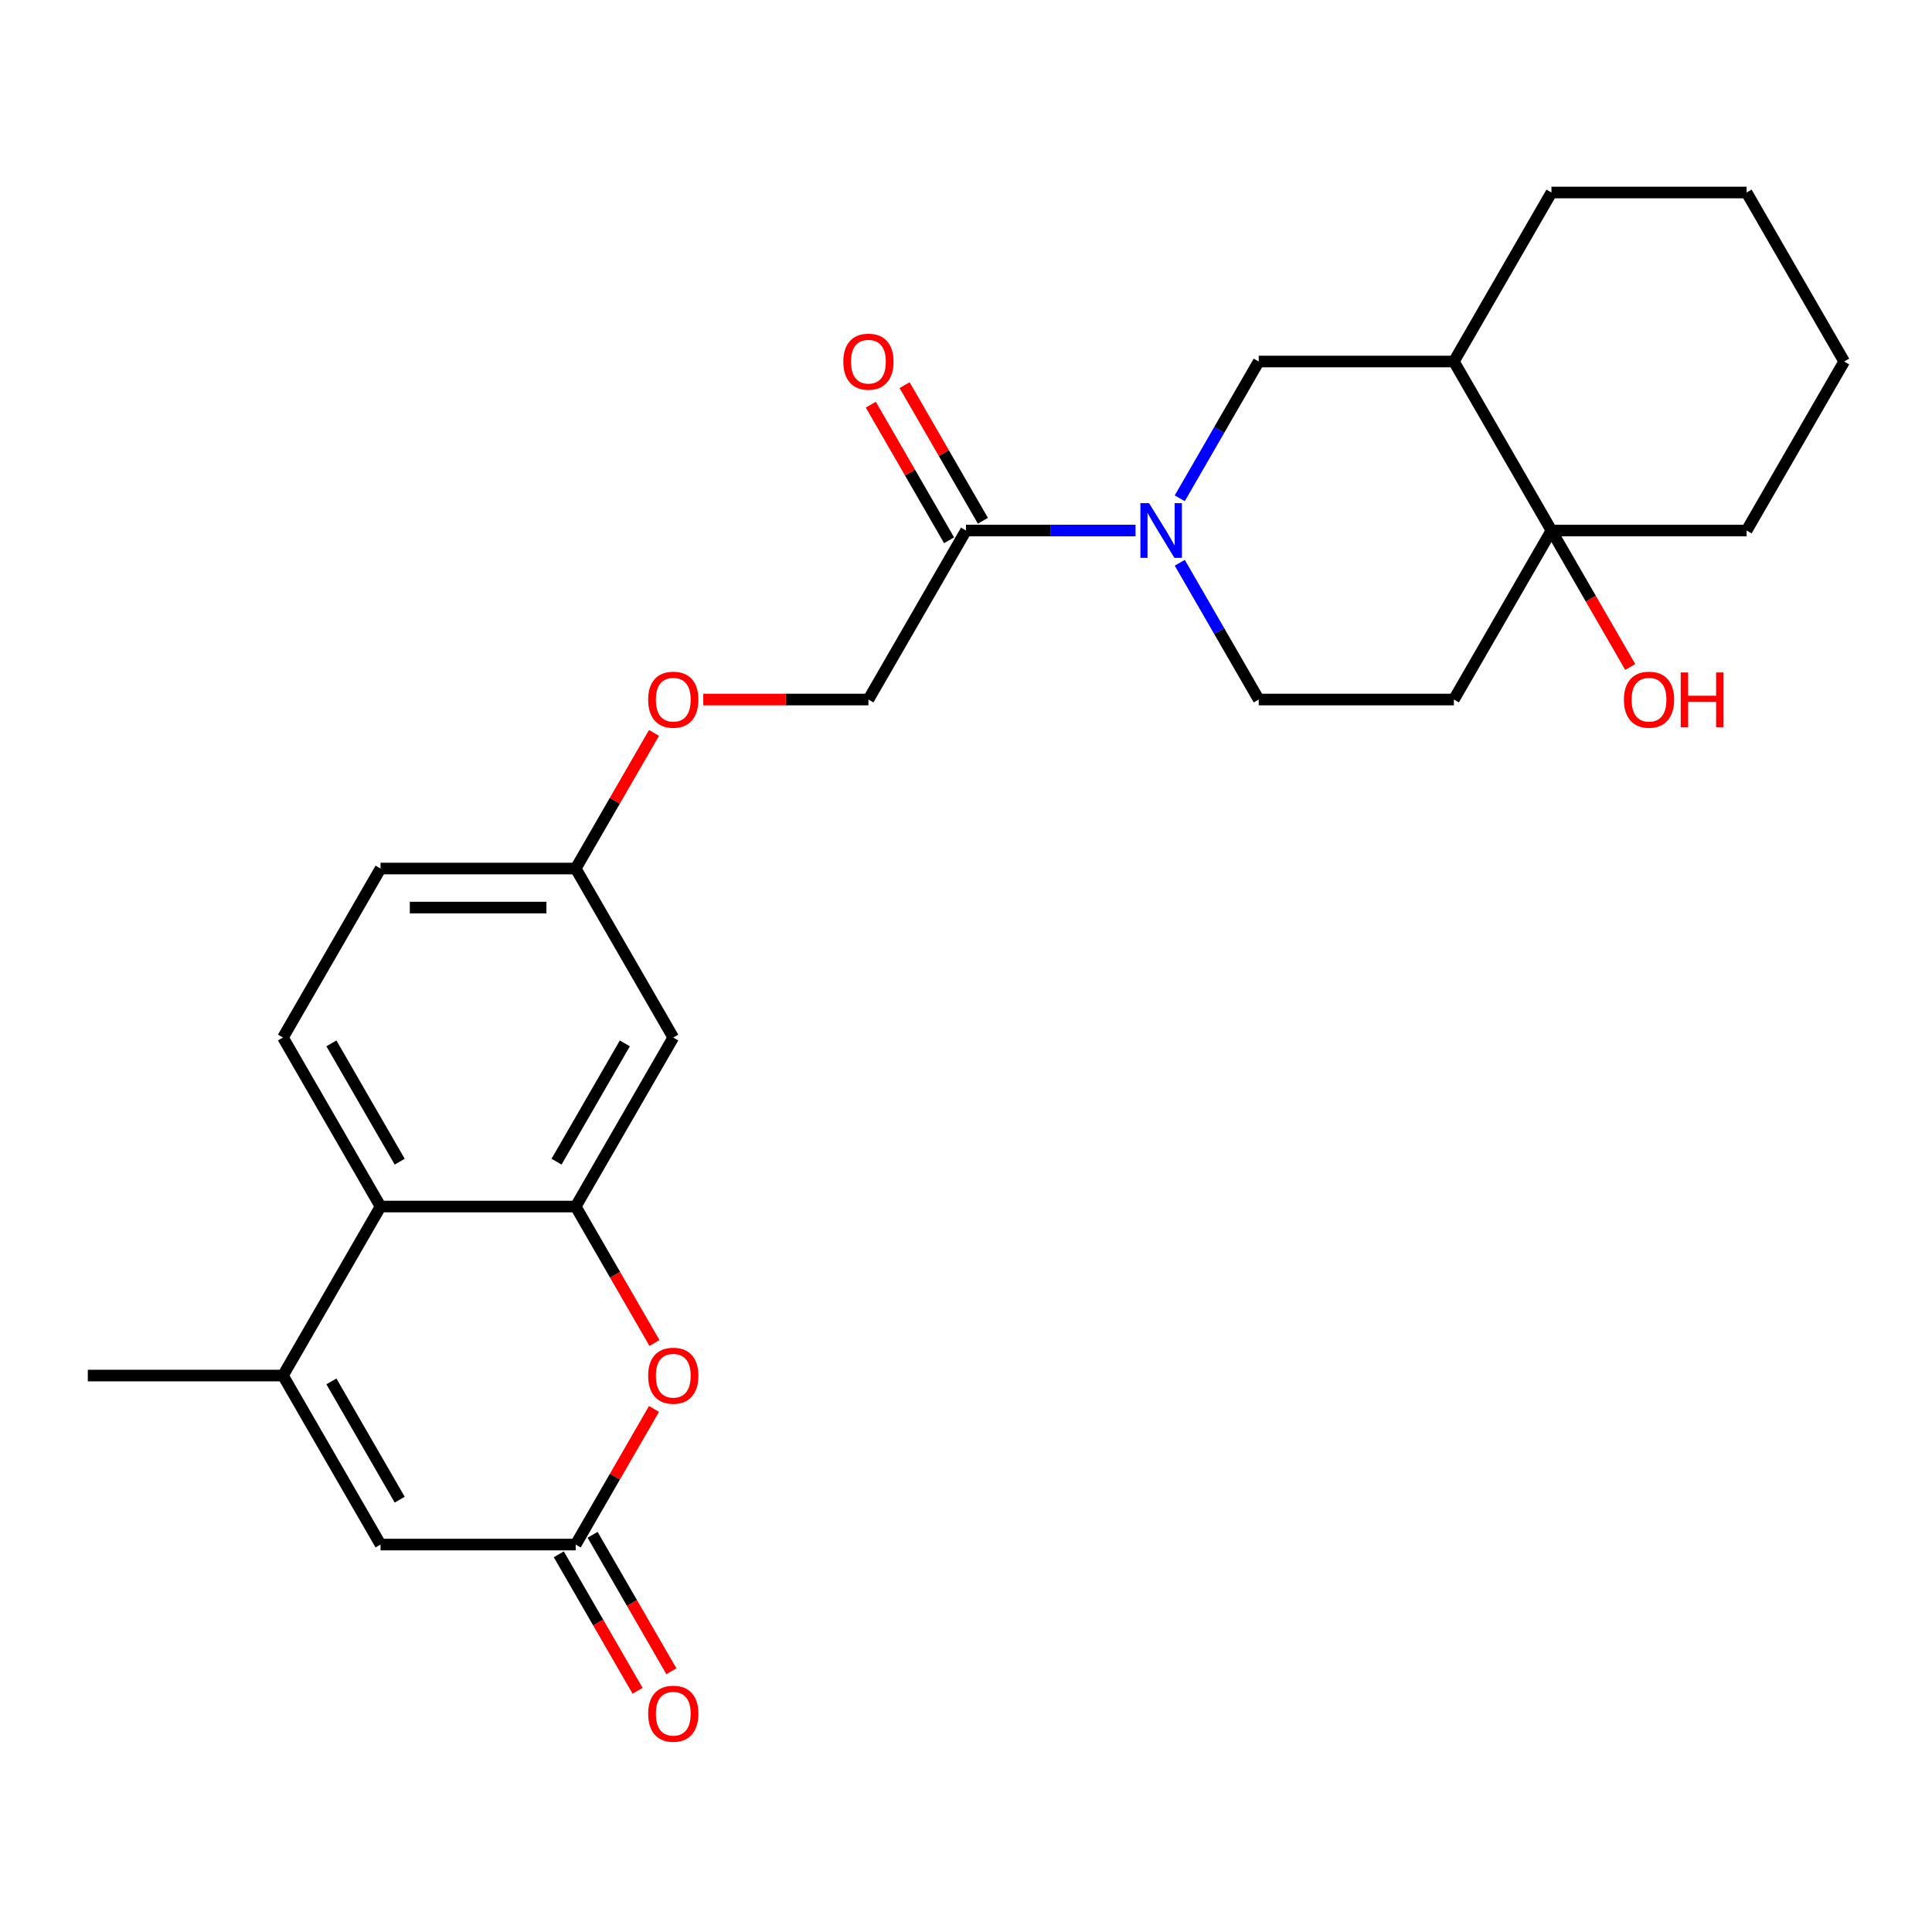<?xml version='1.0' encoding='iso-8859-1'?>
<svg version='1.1' baseProfile='full'
              xmlns='http://www.w3.org/2000/svg'
                      xmlns:rdkit='http://www.rdkit.org/xml'
                      xmlns:xlink='http://www.w3.org/1999/xlink'
                  xml:space='preserve'
width='1000px' height='1000px' viewBox='0 0 1000 1000'>
<!-- END OF HEADER -->
<rect style='opacity:1.0;fill:#FFFFFF;stroke:none' width='1000' height='1000' x='0' y='0'> </rect>
<path class='bond-6' d='M 587.745,274.598 L 543.872,274.598' style='fill:none;fill-rule:evenodd;stroke:#0000FF;stroke-width:6px;stroke-linecap:butt;stroke-linejoin:miter;stroke-opacity:1' />
<path class='bond-6' d='M 543.872,274.598 L 500,274.598' style='fill:none;fill-rule:evenodd;stroke:#000000;stroke-width:6px;stroke-linecap:butt;stroke-linejoin:miter;stroke-opacity:1' />
<path class='bond-9' d='M 610.643,257.912 L 631.079,222.516' style='fill:none;fill-rule:evenodd;stroke:#0000FF;stroke-width:6px;stroke-linecap:butt;stroke-linejoin:miter;stroke-opacity:1' />
<path class='bond-9' d='M 631.079,222.516 L 651.515,187.12' style='fill:none;fill-rule:evenodd;stroke:#000000;stroke-width:6px;stroke-linecap:butt;stroke-linejoin:miter;stroke-opacity:1' />
<path class='bond-13' d='M 610.643,291.283 L 631.079,326.679' style='fill:none;fill-rule:evenodd;stroke:#0000FF;stroke-width:6px;stroke-linecap:butt;stroke-linejoin:miter;stroke-opacity:1' />
<path class='bond-13' d='M 631.079,326.679 L 651.515,362.075' style='fill:none;fill-rule:evenodd;stroke:#000000;stroke-width:6px;stroke-linecap:butt;stroke-linejoin:miter;stroke-opacity:1' />
<path class='bond-0' d='M 297.98,624.507 L 348.485,537.03' style='fill:none;fill-rule:evenodd;stroke:#000000;stroke-width:6px;stroke-linecap:butt;stroke-linejoin:miter;stroke-opacity:1' />
<path class='bond-0' d='M 288.06,601.284 L 323.414,540.05' style='fill:none;fill-rule:evenodd;stroke:#000000;stroke-width:6px;stroke-linecap:butt;stroke-linejoin:miter;stroke-opacity:1' />
<path class='bond-2' d='M 297.98,624.507 L 318.37,659.823' style='fill:none;fill-rule:evenodd;stroke:#000000;stroke-width:6px;stroke-linecap:butt;stroke-linejoin:miter;stroke-opacity:1' />
<path class='bond-2' d='M 318.37,659.823 L 338.759,695.139' style='fill:none;fill-rule:evenodd;stroke:#FF0000;stroke-width:6px;stroke-linecap:butt;stroke-linejoin:miter;stroke-opacity:1' />
<path class='bond-28' d='M 297.98,624.507 L 196.97,624.507' style='fill:none;fill-rule:evenodd;stroke:#000000;stroke-width:6px;stroke-linecap:butt;stroke-linejoin:miter;stroke-opacity:1' />
<path class='bond-1' d='M 146.465,711.984 L 196.97,624.507' style='fill:none;fill-rule:evenodd;stroke:#000000;stroke-width:6px;stroke-linecap:butt;stroke-linejoin:miter;stroke-opacity:1' />
<path class='bond-5' d='M 146.465,711.984 L 196.97,799.462' style='fill:none;fill-rule:evenodd;stroke:#000000;stroke-width:6px;stroke-linecap:butt;stroke-linejoin:miter;stroke-opacity:1' />
<path class='bond-5' d='M 171.536,715.005 L 206.889,776.239' style='fill:none;fill-rule:evenodd;stroke:#000000;stroke-width:6px;stroke-linecap:butt;stroke-linejoin:miter;stroke-opacity:1' />
<path class='bond-21' d='M 146.465,711.984 L 45.455,711.984' style='fill:none;fill-rule:evenodd;stroke:#000000;stroke-width:6px;stroke-linecap:butt;stroke-linejoin:miter;stroke-opacity:1' />
<path class='bond-3' d='M 338.505,729.269 L 318.243,764.365' style='fill:none;fill-rule:evenodd;stroke:#FF0000;stroke-width:6px;stroke-linecap:butt;stroke-linejoin:miter;stroke-opacity:1' />
<path class='bond-3' d='M 318.243,764.365 L 297.98,799.462' style='fill:none;fill-rule:evenodd;stroke:#000000;stroke-width:6px;stroke-linecap:butt;stroke-linejoin:miter;stroke-opacity:1' />
<path class='bond-14' d='M 289.232,804.512 L 309.622,839.828' style='fill:none;fill-rule:evenodd;stroke:#000000;stroke-width:6px;stroke-linecap:butt;stroke-linejoin:miter;stroke-opacity:1' />
<path class='bond-14' d='M 309.622,839.828 L 330.012,875.144' style='fill:none;fill-rule:evenodd;stroke:#FF0000;stroke-width:6px;stroke-linecap:butt;stroke-linejoin:miter;stroke-opacity:1' />
<path class='bond-14' d='M 306.728,794.411 L 327.117,829.727' style='fill:none;fill-rule:evenodd;stroke:#000000;stroke-width:6px;stroke-linecap:butt;stroke-linejoin:miter;stroke-opacity:1' />
<path class='bond-14' d='M 327.117,829.727 L 347.507,865.043' style='fill:none;fill-rule:evenodd;stroke:#FF0000;stroke-width:6px;stroke-linecap:butt;stroke-linejoin:miter;stroke-opacity:1' />
<path class='bond-29' d='M 297.98,799.462 L 196.97,799.462' style='fill:none;fill-rule:evenodd;stroke:#000000;stroke-width:6px;stroke-linecap:butt;stroke-linejoin:miter;stroke-opacity:1' />
<path class='bond-4' d='M 196.97,624.507 L 146.465,537.03' style='fill:none;fill-rule:evenodd;stroke:#000000;stroke-width:6px;stroke-linecap:butt;stroke-linejoin:miter;stroke-opacity:1' />
<path class='bond-4' d='M 206.889,601.284 L 171.536,540.05' style='fill:none;fill-rule:evenodd;stroke:#000000;stroke-width:6px;stroke-linecap:butt;stroke-linejoin:miter;stroke-opacity:1' />
<path class='bond-15' d='M 500,274.598 L 449.495,362.075' style='fill:none;fill-rule:evenodd;stroke:#000000;stroke-width:6px;stroke-linecap:butt;stroke-linejoin:miter;stroke-opacity:1' />
<path class='bond-16' d='M 508.748,269.547 L 488.485,234.451' style='fill:none;fill-rule:evenodd;stroke:#000000;stroke-width:6px;stroke-linecap:butt;stroke-linejoin:miter;stroke-opacity:1' />
<path class='bond-16' d='M 488.485,234.451 L 468.222,199.355' style='fill:none;fill-rule:evenodd;stroke:#FF0000;stroke-width:6px;stroke-linecap:butt;stroke-linejoin:miter;stroke-opacity:1' />
<path class='bond-16' d='M 491.252,279.648 L 470.99,244.552' style='fill:none;fill-rule:evenodd;stroke:#000000;stroke-width:6px;stroke-linecap:butt;stroke-linejoin:miter;stroke-opacity:1' />
<path class='bond-16' d='M 470.99,244.552 L 450.727,209.456' style='fill:none;fill-rule:evenodd;stroke:#FF0000;stroke-width:6px;stroke-linecap:butt;stroke-linejoin:miter;stroke-opacity:1' />
<path class='bond-7' d='M 803.03,274.598 L 752.525,362.075' style='fill:none;fill-rule:evenodd;stroke:#000000;stroke-width:6px;stroke-linecap:butt;stroke-linejoin:miter;stroke-opacity:1' />
<path class='bond-19' d='M 803.03,274.598 L 823.42,309.914' style='fill:none;fill-rule:evenodd;stroke:#000000;stroke-width:6px;stroke-linecap:butt;stroke-linejoin:miter;stroke-opacity:1' />
<path class='bond-19' d='M 823.42,309.914 L 843.81,345.23' style='fill:none;fill-rule:evenodd;stroke:#FF0000;stroke-width:6px;stroke-linecap:butt;stroke-linejoin:miter;stroke-opacity:1' />
<path class='bond-22' d='M 803.03,274.598 L 904.04,274.598' style='fill:none;fill-rule:evenodd;stroke:#000000;stroke-width:6px;stroke-linecap:butt;stroke-linejoin:miter;stroke-opacity:1' />
<path class='bond-26' d='M 803.03,274.598 L 752.525,187.12' style='fill:none;fill-rule:evenodd;stroke:#000000;stroke-width:6px;stroke-linecap:butt;stroke-linejoin:miter;stroke-opacity:1' />
<path class='bond-8' d='M 752.525,187.12 L 651.515,187.12' style='fill:none;fill-rule:evenodd;stroke:#000000;stroke-width:6px;stroke-linecap:butt;stroke-linejoin:miter;stroke-opacity:1' />
<path class='bond-23' d='M 752.525,187.12 L 803.03,99.643' style='fill:none;fill-rule:evenodd;stroke:#000000;stroke-width:6px;stroke-linecap:butt;stroke-linejoin:miter;stroke-opacity:1' />
<path class='bond-10' d='M 348.485,537.03 L 297.98,449.552' style='fill:none;fill-rule:evenodd;stroke:#000000;stroke-width:6px;stroke-linecap:butt;stroke-linejoin:miter;stroke-opacity:1' />
<path class='bond-11' d='M 752.525,362.075 L 651.515,362.075' style='fill:none;fill-rule:evenodd;stroke:#000000;stroke-width:6px;stroke-linecap:butt;stroke-linejoin:miter;stroke-opacity:1' />
<path class='bond-12' d='M 146.465,537.03 L 196.97,449.552' style='fill:none;fill-rule:evenodd;stroke:#000000;stroke-width:6px;stroke-linecap:butt;stroke-linejoin:miter;stroke-opacity:1' />
<path class='bond-18' d='M 449.495,362.075 L 406.753,362.075' style='fill:none;fill-rule:evenodd;stroke:#000000;stroke-width:6px;stroke-linecap:butt;stroke-linejoin:miter;stroke-opacity:1' />
<path class='bond-18' d='M 406.753,362.075 L 364.01,362.075' style='fill:none;fill-rule:evenodd;stroke:#FF0000;stroke-width:6px;stroke-linecap:butt;stroke-linejoin:miter;stroke-opacity:1' />
<path class='bond-17' d='M 297.98,449.552 L 318.243,414.456' style='fill:none;fill-rule:evenodd;stroke:#000000;stroke-width:6px;stroke-linecap:butt;stroke-linejoin:miter;stroke-opacity:1' />
<path class='bond-17' d='M 318.243,414.456 L 338.505,379.36' style='fill:none;fill-rule:evenodd;stroke:#FF0000;stroke-width:6px;stroke-linecap:butt;stroke-linejoin:miter;stroke-opacity:1' />
<path class='bond-20' d='M 297.98,449.552 L 196.97,449.552' style='fill:none;fill-rule:evenodd;stroke:#000000;stroke-width:6px;stroke-linecap:butt;stroke-linejoin:miter;stroke-opacity:1' />
<path class='bond-20' d='M 282.828,469.754 L 212.121,469.754' style='fill:none;fill-rule:evenodd;stroke:#000000;stroke-width:6px;stroke-linecap:butt;stroke-linejoin:miter;stroke-opacity:1' />
<path class='bond-24' d='M 904.04,274.598 L 954.545,187.12' style='fill:none;fill-rule:evenodd;stroke:#000000;stroke-width:6px;stroke-linecap:butt;stroke-linejoin:miter;stroke-opacity:1' />
<path class='bond-25' d='M 803.03,99.643 L 904.04,99.643' style='fill:none;fill-rule:evenodd;stroke:#000000;stroke-width:6px;stroke-linecap:butt;stroke-linejoin:miter;stroke-opacity:1' />
<path class='bond-27' d='M 954.545,187.12 L 904.04,99.643' style='fill:none;fill-rule:evenodd;stroke:#000000;stroke-width:6px;stroke-linecap:butt;stroke-linejoin:miter;stroke-opacity:1' />
<path  class='atom-0' d='M 594.75 260.438
L 604.03 275.438
Q 604.95 276.918, 606.43 279.598
Q 607.91 282.278, 607.99 282.438
L 607.99 260.438
L 611.75 260.438
L 611.75 288.758
L 607.87 288.758
L 597.91 272.358
Q 596.75 270.438, 595.51 268.238
Q 594.31 266.038, 593.95 265.358
L 593.95 288.758
L 590.27 288.758
L 590.27 260.438
L 594.75 260.438
' fill='#0000FF'/>
<path  class='atom-3' d='M 335.485 712.064
Q 335.485 705.264, 338.845 701.464
Q 342.205 697.664, 348.485 697.664
Q 354.765 697.664, 358.125 701.464
Q 361.485 705.264, 361.485 712.064
Q 361.485 718.944, 358.085 722.864
Q 354.685 726.744, 348.485 726.744
Q 342.245 726.744, 338.845 722.864
Q 335.485 718.984, 335.485 712.064
M 348.485 723.544
Q 352.805 723.544, 355.125 720.664
Q 357.485 717.744, 357.485 712.064
Q 357.485 706.504, 355.125 703.704
Q 352.805 700.864, 348.485 700.864
Q 344.165 700.864, 341.805 703.664
Q 339.485 706.464, 339.485 712.064
Q 339.485 717.784, 341.805 720.664
Q 344.165 723.544, 348.485 723.544
' fill='#FF0000'/>
<path  class='atom-15' d='M 335.485 887.019
Q 335.485 880.219, 338.845 876.419
Q 342.205 872.619, 348.485 872.619
Q 354.765 872.619, 358.125 876.419
Q 361.485 880.219, 361.485 887.019
Q 361.485 893.899, 358.085 897.819
Q 354.685 901.699, 348.485 901.699
Q 342.245 901.699, 338.845 897.819
Q 335.485 893.939, 335.485 887.019
M 348.485 898.499
Q 352.805 898.499, 355.125 895.619
Q 357.485 892.699, 357.485 887.019
Q 357.485 881.459, 355.125 878.659
Q 352.805 875.819, 348.485 875.819
Q 344.165 875.819, 341.805 878.619
Q 339.485 881.419, 339.485 887.019
Q 339.485 892.739, 341.805 895.619
Q 344.165 898.499, 348.485 898.499
' fill='#FF0000'/>
<path  class='atom-17' d='M 436.495 187.2
Q 436.495 180.4, 439.855 176.6
Q 443.215 172.8, 449.495 172.8
Q 455.775 172.8, 459.135 176.6
Q 462.495 180.4, 462.495 187.2
Q 462.495 194.08, 459.095 198
Q 455.695 201.88, 449.495 201.88
Q 443.255 201.88, 439.855 198
Q 436.495 194.12, 436.495 187.2
M 449.495 198.68
Q 453.815 198.68, 456.135 195.8
Q 458.495 192.88, 458.495 187.2
Q 458.495 181.64, 456.135 178.84
Q 453.815 176, 449.495 176
Q 445.175 176, 442.815 178.8
Q 440.495 181.6, 440.495 187.2
Q 440.495 192.92, 442.815 195.8
Q 445.175 198.68, 449.495 198.68
' fill='#FF0000'/>
<path  class='atom-19' d='M 335.485 362.155
Q 335.485 355.355, 338.845 351.555
Q 342.205 347.755, 348.485 347.755
Q 354.765 347.755, 358.125 351.555
Q 361.485 355.355, 361.485 362.155
Q 361.485 369.035, 358.085 372.955
Q 354.685 376.835, 348.485 376.835
Q 342.245 376.835, 338.845 372.955
Q 335.485 369.075, 335.485 362.155
M 348.485 373.635
Q 352.805 373.635, 355.125 370.755
Q 357.485 367.835, 357.485 362.155
Q 357.485 356.595, 355.125 353.795
Q 352.805 350.955, 348.485 350.955
Q 344.165 350.955, 341.805 353.755
Q 339.485 356.555, 339.485 362.155
Q 339.485 367.875, 341.805 370.755
Q 344.165 373.635, 348.485 373.635
' fill='#FF0000'/>
<path  class='atom-20' d='M 840.535 362.155
Q 840.535 355.355, 843.895 351.555
Q 847.255 347.755, 853.535 347.755
Q 859.815 347.755, 863.175 351.555
Q 866.535 355.355, 866.535 362.155
Q 866.535 369.035, 863.135 372.955
Q 859.735 376.835, 853.535 376.835
Q 847.295 376.835, 843.895 372.955
Q 840.535 369.075, 840.535 362.155
M 853.535 373.635
Q 857.855 373.635, 860.175 370.755
Q 862.535 367.835, 862.535 362.155
Q 862.535 356.595, 860.175 353.795
Q 857.855 350.955, 853.535 350.955
Q 849.215 350.955, 846.855 353.755
Q 844.535 356.555, 844.535 362.155
Q 844.535 367.875, 846.855 370.755
Q 849.215 373.635, 853.535 373.635
' fill='#FF0000'/>
<path  class='atom-20' d='M 869.935 348.075
L 873.775 348.075
L 873.775 360.115
L 888.255 360.115
L 888.255 348.075
L 892.095 348.075
L 892.095 376.395
L 888.255 376.395
L 888.255 363.315
L 873.775 363.315
L 873.775 376.395
L 869.935 376.395
L 869.935 348.075
' fill='#FF0000'/>
</svg>
